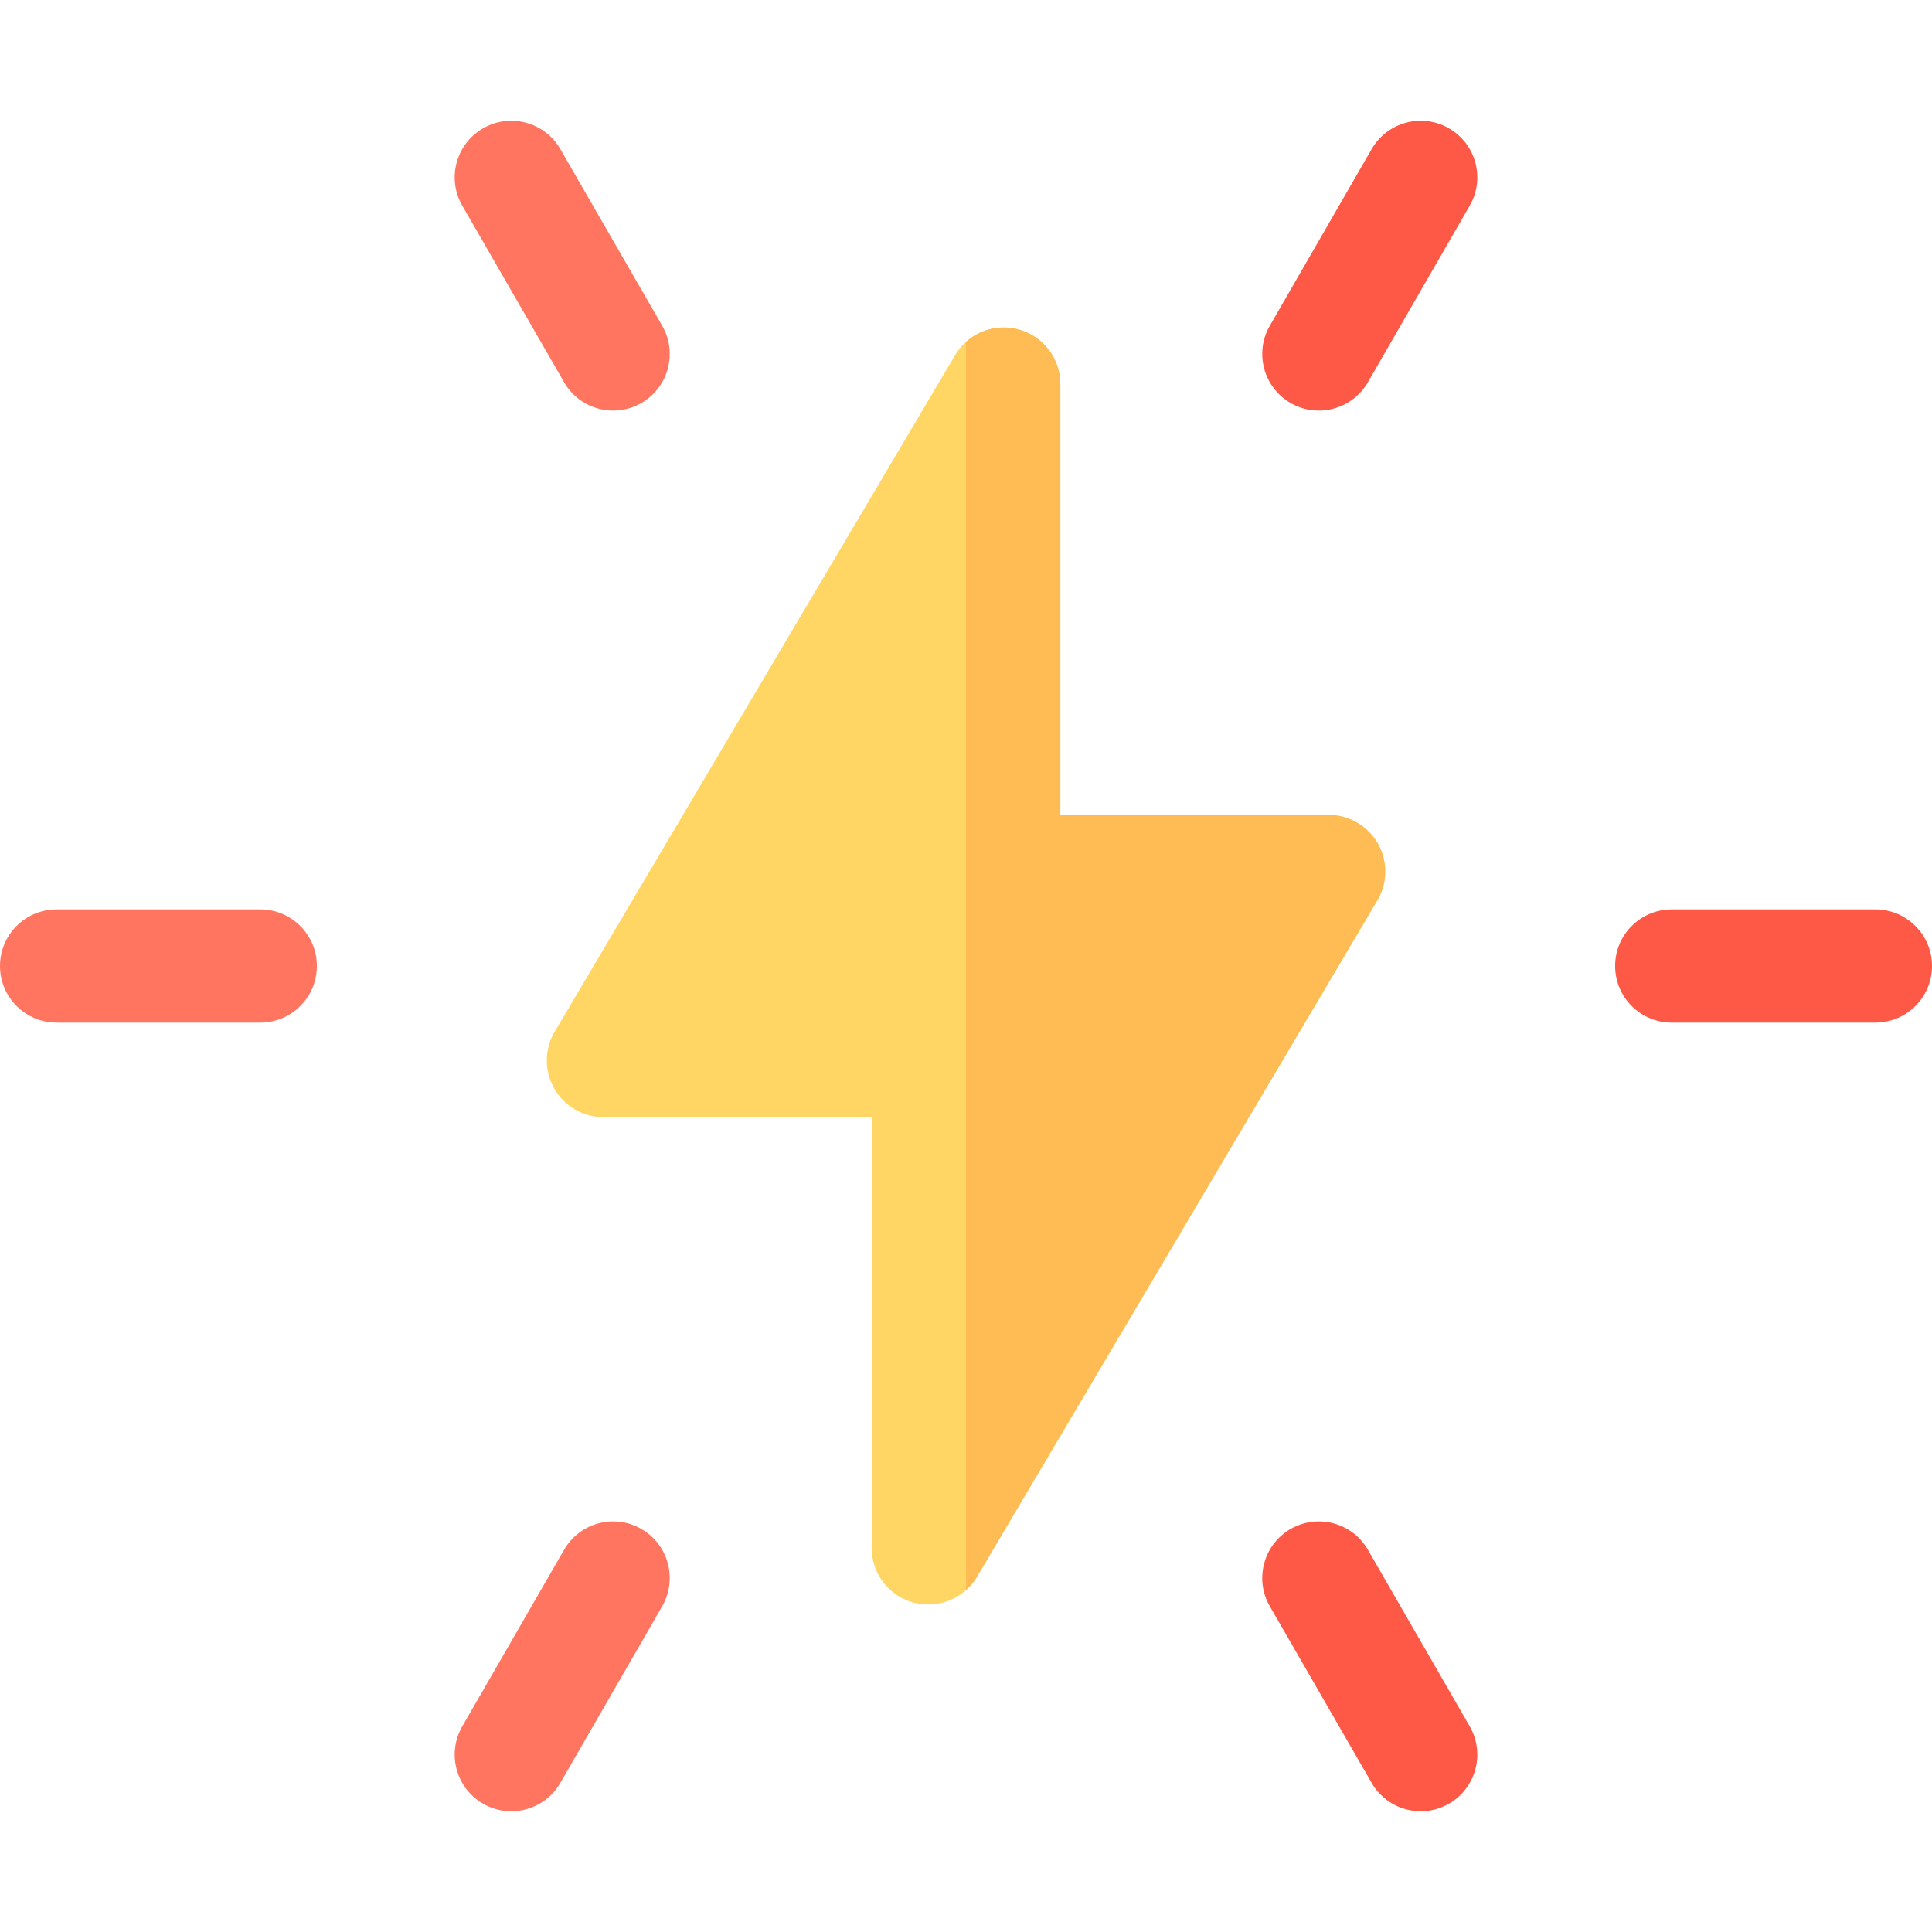 <svg xmlns="http://www.w3.org/2000/svg" viewBox="0 0 512 512" style="enable-background:new 0 0 512 512" xml:space="preserve"><path style="fill:#ffd664" d="M242.039 424.678A15 15 0 0 1 231 410.21V296.034h-71.093a15.002 15.002 0 0 1-13.031-7.57 15.003 15.003 0 0 1 .123-15.07L253.092 94.15a15.005 15.005 0 0 1 16.869-6.828A15.002 15.002 0 0 1 281 101.79v114.176h71.093c5.388 0 10.362 2.89 13.031 7.57a15.003 15.003 0 0 1-.123 15.07L258.908 417.851a14.999 14.999 0 0 1-16.869 6.827z"/><path style="fill:#ff7560" d="M68.974 271H15c-8.284 0-15-6.716-15-15 0-8.284 6.716-15 15-15h53.974c8.284 0 15 6.716 15 15 0 8.284-6.716 15-15 15z"/><path style="fill:#fe5947" d="M497 271h-53.974c-8.284 0-15-6.716-15-15 0-8.284 6.716-15 15-15H497c8.284 0 15 6.716 15 15 0 8.284-6.716 15-15 15z"/><path style="fill:#ff7560" d="M128.008 477.992c-7.177-4.138-9.641-13.31-5.503-20.487l26.987-46.807c4.14-7.177 13.313-9.641 20.487-5.502 7.177 4.138 9.641 13.31 5.503 20.487l-26.987 46.807c-4.139 7.177-13.312 9.64-20.487 5.502z"/><path style="fill:#fe5947" d="M342.021 106.804c-7.177-4.138-9.641-13.31-5.503-20.487l26.987-46.807c4.14-7.178 13.313-9.641 20.487-5.502 7.177 4.138 9.641 13.31 5.503 20.487l-26.987 46.807c-4.139 7.177-13.312 9.64-20.487 5.502zM363.505 472.49l-26.987-46.807c-4.138-7.177-1.674-16.349 5.503-20.487 7.176-4.138 16.349-1.676 20.487 5.502l26.987 46.807c4.138 7.177 1.674 16.349-5.503 20.487-7.179 4.139-16.35 1.673-20.487-5.502z"/><path style="fill:#ff7560" d="m149.492 101.302-26.987-46.807c-4.138-7.177-1.674-16.349 5.503-20.487 7.176-4.139 16.349-1.675 20.487 5.502l26.987 46.807c4.138 7.177 1.674 16.349-5.503 20.487-7.179 4.139-16.35 1.673-20.487-5.502z"/><path style="fill:#ffbb54" d="M365.124 223.536a15 15 0 0 0-13.031-7.57H281V101.79a15.002 15.002 0 0 0-11.039-14.468 14.999 14.999 0 0 0-13.961 3.3v330.756a14.945 14.945 0 0 0 2.908-3.528l106.093-179.245a15.001 15.001 0 0 0 .123-15.069z"/></svg>